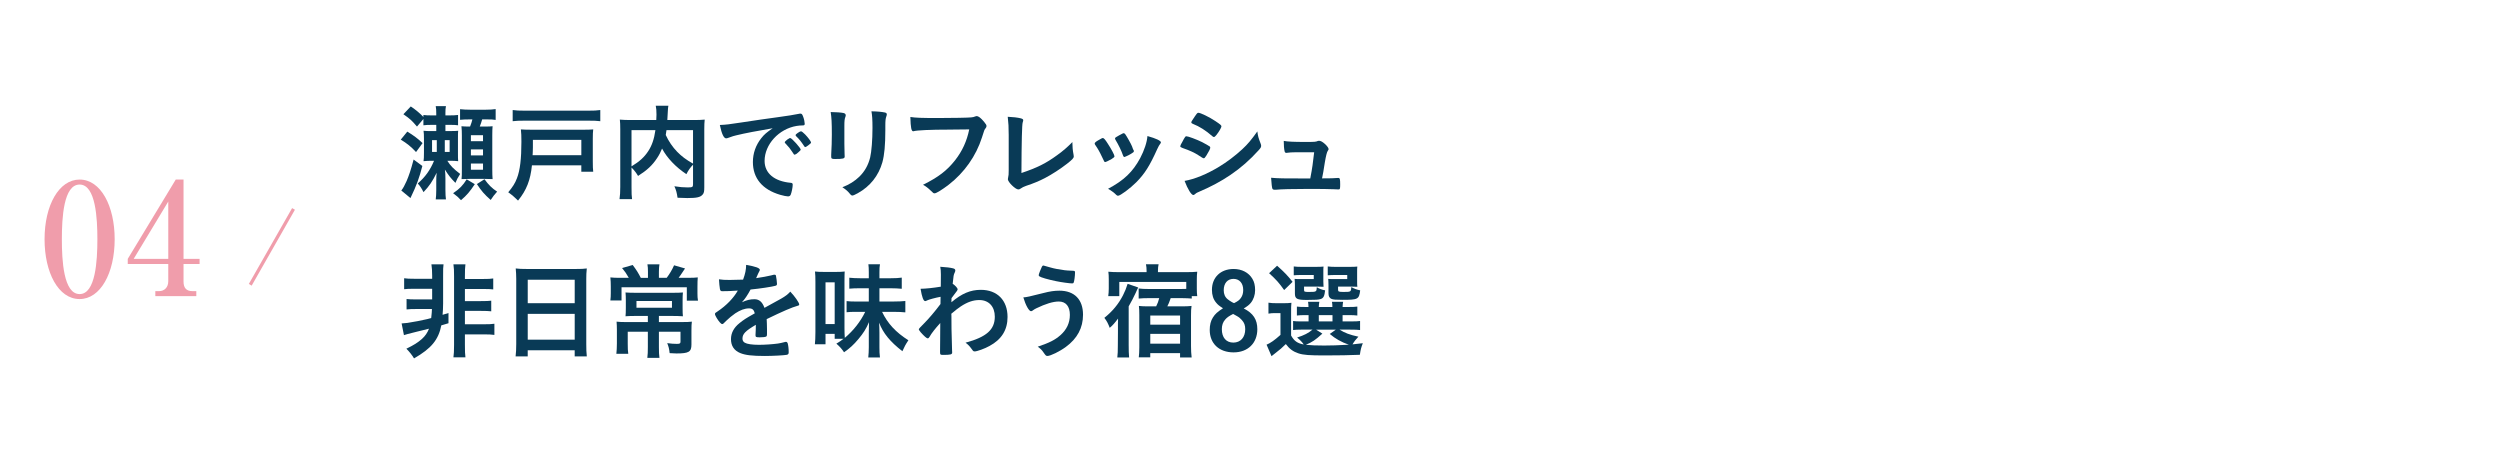 <svg viewBox="0 0 380 70" xmlns="http://www.w3.org/2000/svg"><g fill="#093a56"><path d="m61.91 20.006c.96.576 1.617 1.073 2.321 1.745l-.993 1.36c-.752-.816-1.376-1.312-2.321-1.889l.992-1.216zm2.289 5.219c-.464 1.809-.864 2.913-1.809 4.882l-1.393-1.152c.256-.304.512-.769.816-1.457.368-.88.624-1.616 1.056-3.249l1.329.977zm1.345-6.243c-.497 0-.864.016-1.185.064v-.96l-.977 1.152c-.8-.929-1.024-1.152-2.065-1.873l1.121-1.185c.769.513 1.409 1.057 1.921 1.601v-.304c.336.048.672.064 1.216.064h.736v-.272c0-.513-.016-.801-.08-1.137h1.553c-.064.32-.08.592-.08 1.008v.4h.672c.496 0 .864-.016 1.249-.064v1.568c-.32-.048-.688-.064-1.168-.064h-.752v.944h.592c.833 0 1.041-.016 1.345-.048-.032.336-.032.544-.032 1.216v2.113c0 .72 0 .944.032 1.296-.4-.048-.672-.063-1.361-.063h-.288c.48.768.96 1.248 1.953 2-.368.56-.497.833-.721 1.361-.752-.769-.976-1.057-1.601-2.017.064.497.08.816.08 1.393v1.712c0 .641.032 1.041.08 1.425h-1.553c.048-.384.08-.816.08-1.425v-1.424c0-.464.016-.816.064-1.201-.688 1.377-1.088 1.969-2 2.945-.288-.576-.576-1.008-.88-1.312 1.152-1.008 1.889-2.033 2.481-3.457h-.16c-.736 0-.944.016-1.44.063.048-.352.064-.592.064-1.28v-2.113c0-.64-.016-.88-.064-1.232.384.048.576.048 1.329.048h.608v-.944h-.768zm.128 2.321v1.793h.72v-1.793zm1.937 1.793h.736v-1.793h-.736zm4.562 4.898c-.752 1.136-1.216 1.681-2.097 2.433-.368-.4-.705-.704-1.201-1.057.993-.672 1.489-1.185 2.065-2.113l1.232.736zm-.688-9.845c-.656 0-1.121.016-1.553.064v-1.617c.448.048.944.08 1.553.08h2.337c.592 0 1.136-.032 1.521-.096v1.648c-.368-.064-.688-.08-1.425-.08h-.624c-.096.368-.24.752-.368 1.089h.672c.704 0 .976-.016 1.28-.048-.032.368-.048.64-.048 1.345v5.218c0 .64.016 1.04.048 1.473-.352-.017-.64-.032-1.152-.032h-2.353c-.512 0-.848.016-1.216.032.048-.48.048-.673.048-1.361v-5.282c0-.56-.016-.913-.064-1.393.352.032.672.048 1.152.048h.16c.192-.496.256-.688.352-1.089h-.32zm.095 3.314h1.841v-.912h-1.841zm0 2.161h1.841v-.913h-1.841zm0 2.177h1.841v-.944h-1.841zm2.065 1.44c.608.849 1.121 1.36 1.921 1.889-.432.48-.608.705-.977 1.265-.992-.88-1.393-1.345-2.097-2.417l1.152-.736z"/><path d="m80.855 25.128c-.224 2.225-.816 3.778-2.113 5.362-.128-.128-.24-.224-.304-.288-.497-.48-.512-.48-1.185-.977.672-.8 1.041-1.376 1.329-2.145.464-1.2.672-2.929.672-5.522 0-.848-.016-1.345-.08-1.889.512.032.88.048 1.601.048h7.971c.64 0 1.008-.016 1.424-.048-.048.417-.064.736-.064 1.425v3.441c0 .784.016 1.168.064 1.569h-1.809v-.977h-7.507zm10.389-6.706c-.528-.064-.929-.08-1.793-.08h-9.748c-.784 0-1.232.016-1.776.08v-1.697c.56.08.992.096 1.776.096h9.764c.8 0 1.232-.016 1.777-.096zm-2.881 5.17v-2.337h-7.363v1.137c0 .208 0 .416-.016.624s-.016.336-.016.368q-.016.112-.016.208z"/><path d="m105.34 25.032c-.4.416-.705.833-1.009 1.44-1.617-1.072-2.945-2.465-3.697-3.889-.224.544-.448.993-.752 1.44-.72 1.104-1.537 1.857-2.897 2.721-.24-.416-.561-.849-.993-1.28v2.977c0 .928.016 1.409.08 1.825h-1.905c.08-.528.112-1.104.112-1.857v-8.755c0-.624-.016-1.088-.064-1.473.56.048.976.064 1.776.064h3.762c.016-.368.032-.592.032-.816 0-.641-.032-.961-.112-1.361h1.921c-.048.272-.064.416-.08.768q-.016.208-.048.849-.016.352-.032.56h3.921c.849 0 1.217-.016 1.761-.064-.048.384-.064.849-.064 1.488v8.788c0 .64-.048.88-.24 1.104-.336.416-.88.544-2.337.544-.4 0-.88-.016-1.488-.048-.112-.769-.208-1.137-.48-1.745.769.128 1.409.176 2.001.176.752 0 .833-.048.833-.496v-2.961zm-9.349.257c1.232-.752 1.937-1.393 2.545-2.321.56-.849.896-1.841 1.088-3.186h-3.634v5.506zm5.315-5.507c-.048.384-.064.464-.112.736.432.944 1.041 1.841 1.729 2.545.672.688 1.344 1.201 2.417 1.809v-5.09z"/><path d="m111.927 20.566c-.416.096-.56.145-1.136.353-.208.08-.32.112-.416.112-.353 0-.672-.656-.96-2.033 1.024-.048 1.393-.096 3.169-.368 1.921-.288 4.354-.656 5.634-.816 1.441-.192 2.593-.384 3.202-.512.112-.032.16-.032.24-.032.208 0 .288.096.432.496.128.336.224.816.224 1.04 0 .192-.064.256-.288.256-.336 0-.64.032-.944.08-2.705.448-4.866 2.817-4.866 5.314 0 1.873 1.473 3.105 3.97 3.33.224.016.304.096.304.288 0 .4-.16 1.168-.304 1.521-.08.176-.208.256-.417.256s-.688-.096-1.185-.24c-2.721-.8-4.146-2.529-4.146-4.978 0-1.329.432-2.561 1.265-3.618.448-.576.832-.896 1.745-1.521-2.097.353-4.306.769-5.522 1.072zm8.196.417c.224 0 1.585 1.521 1.585 1.76 0 .08-.096.177-.384.433-.304.256-.32.256-.448.304q-.08.032-.112.032c-.064 0-.08-.016-.368-.464-.256-.4-.528-.752-1.041-1.281-.032-.032-.08-.112-.08-.128.032-.08.048-.128.064-.128.048-.063.32-.288.384-.336.16-.08.256-.144.272-.16.016-.032.048-.032.048-.032zm2.737 1.104c-.24.176-.384.272-.464.272-.064 0-.096-.032-.176-.16-.48-.72-.72-1.024-1.232-1.521-.032-.048-.064-.096-.064-.128 0-.08.096-.176.32-.336s.416-.256.496-.256c.112 0 .304.144.641.48.464.48.896 1.072.896 1.217 0 .096-.112.208-.416.432z"/><path d="m128.344 21.847c0 .368.016 1.104.032 1.552 0 .16.016.32.016.385 0 .32-.224.384-1.473.384-.48 0-.576-.064-.576-.336v-.32c.064-1.249.096-1.937.096-3.073 0-1.856-.048-2.577-.176-3.409.816.016 1.568.064 1.937.144.224.048.352.16.352.352 0 .08-.016.128-.048.224-.128.32-.16.625-.16 1.393v2.705zm6.227-2.08c0 2.289-.144 3.777-.448 4.897-.576 2.033-1.856 3.666-3.746 4.706-.4.224-.704.353-.816.353s-.192-.048-.304-.177c-.368-.464-.656-.72-1.217-1.088 1.024-.384 1.889-.929 2.593-1.617.816-.8 1.344-1.76 1.633-2.913.208-.912.352-2.641.352-4.481 0-1.297-.048-1.937-.16-2.529.96.016 1.537.08 2.033.176.208.048.304.128.304.288 0 .08-.016.144-.064.288-.128.352-.16.672-.16 1.424z"/><path d="m144.265 19.702c-2.865 0-4.882.096-5.394.24-.016.016-.032.016-.048.016-.304 0-.4-.528-.448-2.177.784.128 1.809.16 4.178.16 2.145 0 4.658-.048 5.058-.096.288-.032.384-.048.672-.16.08-.032.112-.032.176-.032.272 0 .608.256 1.121.864.304.384.368.48.368.656 0 .112-.048.208-.16.353-.16.192-.176.24-.528 1.36-.896 2.817-2.673 5.346-5.074 7.203-.96.736-1.873 1.296-2.113 1.296-.176 0-.208-.016-.576-.384-.432-.432-.768-.672-1.2-.912 2.353-1.169 3.633-2.161 4.866-3.714 1.104-1.408 1.793-2.913 2.161-4.706q-1.249.017-3.058.032z"/><path d="m153.321 20.455c0-1.104-.032-1.761-.144-2.705.785.032 1.489.112 2.001.24.256.08.352.145.352.288 0 .064-.016.145-.08.336q-.16.464-.192 7.683c2.385-.8 3.713-1.457 5.442-2.721.913-.656 1.569-1.233 2.305-1.985v.145c0 .56.048 1.12.176 1.776.016.144.032.208.032.256 0 .272-.224.497-1.088 1.169-.896.704-2.273 1.601-3.297 2.129-.864.448-1.697.8-2.865 1.185-.352.128-.592.24-.784.384-.144.112-.256.16-.4.16-.432 0-1.584-1.12-1.584-1.553 0-.08.016-.16.048-.304.064-.225.08-.448.08-1.089v-5.394z"/><path d="m167.753 24.36c-.256-.593-.785-1.601-.993-1.905-.32-.464-.368-.544-.368-.64 0-.128.176-.288.608-.528.496-.288.56-.32.656-.304.144.016.352.256.736.864.528.8 1.008 1.712 1.008 1.905 0 .112-.112.224-.432.416-.368.224-.88.464-.977.464-.096 0-.16-.064-.24-.272zm8.707-2.721c0 .064-.032.128-.096.208-.16.208-.256.368-.464.816-1.152 2.561-1.905 3.746-3.185 5.042-.944.944-2.433 2.049-2.769 2.049-.096 0-.176-.032-.272-.128-.288-.304-.736-.64-1.249-.928 2.417-1.281 3.762-2.577 4.882-4.658.624-1.185 1.041-2.433 1.104-3.361 1.328.368 2.049.72 2.049.96zm-4.114 1.409c0 .096-.736.544-1.185.72-.096.032-.16.048-.16.064-.048.016-.08.032-.096.032-.08 0-.16-.08-.208-.24-.224-.672-.672-1.601-1.168-2.417q-.032-.048-.048-.16c0-.112.128-.208.608-.464.592-.32.624-.336.72-.336.08 0 .112.032.224.144.224.304.912 1.521 1.041 1.873.096.272.16.464.208.528.048.048.064.096.064.112l-.016.096z"/><path d="m183.369 23.64c-.224.353-.289.417-.417.417q-.112 0-.8-.464c-.56-.368-1.265-.704-2.417-1.104-.256-.096-.336-.16-.336-.272 0-.08.128-.352.384-.785.064-.128.128-.224.16-.304.176-.32.256-.416.384-.416.272 0 1.473.448 2.337.864.48.24 1.088.592 1.217.688.048.064.08.112.08.192 0 .16-.224.593-.592 1.185zm8.244-1.825c.064.16.08.256.08.352 0 .208-.08.336-.384.673-1.329 1.472-2.689 2.673-4.322 3.777-1.393.944-2.993 1.792-4.546 2.449-.464.191-.608.271-.784.432-.144.112-.192.145-.272.145-.304 0-.849-.881-1.329-2.146 1.553-.271 3.377-1.024 5.234-2.145 1.153-.688 2.529-1.729 3.521-2.657.88-.816 1.376-1.424 2.305-2.721.096.752.16.96.496 1.841zm-6.707-1.312c-.208.256-.289.32-.4.32-.064 0-.144-.032-.24-.128-.992-.864-1.937-1.472-2.961-1.872-.16-.064-.224-.128-.224-.225 0-.064.016-.112.096-.24.768-1.168.8-1.216.976-1.216.32 0 1.649.64 2.561 1.249.769.512.944.656.944.816 0 .176-.368.816-.752 1.297z"/><path d="m196.954 23.144c-.576 0-.96.032-1.312.08-.048.016-.08.016-.112.016-.144 0-.24-.08-.272-.256-.08-.352-.128-.864-.128-1.568.544.112 1.521.16 3.281.16 1.457 0 1.601-.016 1.889-.145.064-.016.128-.032.176-.032.272 0 .528.144.912.48.336.305.56.625.56.785 0 .064-.032.144-.128.272q-.192.256-.448 1.777c-.192 1.264-.288 1.777-.4 2.305q-.016.048-.016.096c1.424 0 1.697-.016 2.385-.064h.096c.224 0 .272.16.272.993 0 .656-.032.752-.24.752-.08 0-.112 0-.769-.032-.528-.032-2.241-.048-3.762-.048-2.481 0-4.337.048-5.01.128h-.144c-.224 0-.32-.048-.384-.176-.064-.192-.128-.656-.192-1.648 1.121.096 1.568.112 5.954.112.032-.128.032-.144.048-.272.208-1.009.4-2.354.544-3.714h-2.801z"/><path d="m62.983 43.895c-.8 0-1.185.016-1.553.064v-1.665c.416.063.768.08 1.553.08h2.705v-.48c0-.72-.032-1.152-.112-1.713h1.841c-.064.433-.064.736-.064 1.777v4.162c0 .512-.032 1.28-.08 1.729l.896-.271v1.552c-.352.112-.625.192-.8.24-.176.048-.224.064-.288.08-.432 2.193-1.505 3.506-4.146 5.026-.336-.544-.672-.977-1.168-1.473 1.153-.56 1.729-.928 2.353-1.473.528-.48.833-.928 1.088-1.568q-.896.224-1.761.432c-1.488.368-1.712.432-2.049.544l-.352-1.777c.224-.016.592-.048.88-.08 1.121-.176 2.129-.368 3.009-.577.384-.096.576-.144.608-.16.08-.768.096-.88.112-1.376h-2.289c-.768 0-1.136.016-1.568.064v-1.584c.368.048.736.063 1.568.063h2.321v-1.616h-2.705zm7.683 8.515c0 1.008.016 1.393.08 1.905h-1.825c.064-.512.096-.896.096-1.905v-10.356c0-.96-.016-1.312-.096-1.873h1.825c-.064.48-.08.929-.08 1.873v.352h2.737c.816 0 1.153-.016 1.569-.08v1.665c-.368-.048-.8-.064-1.569-.064h-2.737v1.841h2.433c.816 0 1.201-.016 1.569-.064v1.617c-.416-.048-.816-.064-1.569-.064h-2.433v2.033h2.881c.8 0 1.201-.016 1.601-.08v1.697c-.448-.064-.864-.08-1.601-.08h-2.881v1.584z"/><path d="m78.47 42.454c0-.593-.032-1.137-.08-1.649.464.064.976.08 1.712.08h7.443c.736 0 1.201-.016 1.649-.08-.064.576-.08 1.041-.08 1.584v9.908c0 .784.016 1.296.08 1.873h-1.841v-.928h-7.139v.928h-1.841c.064-.56.096-1.136.096-1.873v-9.844zm1.746 3.633h7.139v-3.569h-7.139zm0 5.538h7.139v-3.921h-7.139z"/><path d="m98.489 41.285c0-.448-.016-.768-.08-1.104h1.825c-.048.32-.08.688-.08 1.104v.944h1.185c.48-.64.816-1.216 1.121-1.904l1.665.48c-.112.176-.208.304-.256.384-.448.672-.464.704-.721 1.04h1.281c.928 0 1.201-.016 1.633-.064-.032.368-.048.785-.048 1.441v.992c0 .432.016.736.08 1.104h-1.697v-2.033h-9.924v2.001h-1.697c.048-.368.064-.72.064-1.104v-1.024c0-.528-.016-.896-.064-1.376.432.048.849.064 1.521.064h1.281c-.384-.672-.608-.992-1.024-1.488l1.617-.464c.608.816.816 1.153 1.232 1.953h1.088v-.944zm-1.937 6.739c-.625 0-1.024.016-1.473.048.032-.368.048-.593.048-1.281v-1.104c0-.496-.016-.88-.048-1.232.4.032.912.048 1.473.048h5.794c.641 0 1.088-.017 1.457-.048-.032.368-.048.672-.048 1.249v1.088c0 .705.016.96.048 1.281-.56-.032-.96-.048-1.537-.048h-2.113v.928h3.49c.736 0 1.184-.016 1.521-.063-.048.32-.064.704-.064 1.393v2.081c0 1.121-.4 1.361-2.289 1.361-.192 0-.24 0-1.024-.048-.08-.705-.144-.944-.368-1.521.576.08 1.024.112 1.457.112.448 0 .56-.064.56-.336v-1.505h-3.281v2.321c0 .752.016 1.168.08 1.648h-1.841c.064-.496.08-.928.08-1.648v-2.321h-3.057v1.809c0 .721.016 1.137.08 1.537h-1.809c.048-.464.08-.944.08-1.585v-2.033c0-.512-.016-.833-.048-1.264.417.048.849.063 1.409.063h3.345v-.928h-1.92zm.192-2.273v1.024h5.394v-1.024z"/><path d="m114.889 49.369c-1.585.928-2.033 1.393-2.033 2.097 0 .288.112.48.352.625.352.208 1.136.32 2.145.32.865 0 2.065-.08 2.881-.192.336-.048.528-.096 1.168-.256h.08c.112 0 .192.08.24.192.096.336.16.816.16 1.392 0 .24-.08.336-.288.385-.384.08-2.161.176-3.33.176-1.953 0-2.993-.128-3.762-.448-.928-.384-1.393-1.104-1.393-2.113 0-.928.433-1.745 1.297-2.433.688-.544.848-.656 2.321-1.488-.128-.528-.368-.752-.864-.752-.656 0-1.345.256-2.097.752-.464.32-1.008.768-1.344 1.104-.48.496-.528.528-.656.528-.16 0-.496-.368-.833-.929-.16-.272-.256-.48-.256-.592 0-.144.032-.176.416-.416 1.312-.88 2.401-2.001 3.057-3.153-1.136.08-1.729.096-2.353.096-.24 0-.288-.048-.368-.32-.048-.208-.128-1.057-.144-1.488.544.08.865.096 1.633.096.625 0 1.312-.016 2.033-.048.336-.913.448-1.489.464-2.241 1.424.24 2.081.48 2.081.752 0 .064-.016.096-.064.192-.112.208-.24.464-.448.96q-.032.064-.048.112c.913-.128 1.713-.288 2.273-.416.352-.096.432-.112.512-.112.128 0 .192.048.224.144.064.288.16 1.024.16 1.249 0 .176-.064.256-.272.304-.512.144-2.273.416-3.746.56-.48.88-.816 1.393-1.312 1.937.72-.336 1.264-.464 1.905-.464.72 0 1.2.417 1.521 1.312 1.584-.864 2.433-1.329 2.529-1.393.736-.432 1.041-.672 1.393-1.073.656.673 1.361 1.681 1.361 1.953 0 .096-.064.16-.272.208-.784.208-2.241.833-4.674 2.017.016.288.048 1.024.048 1.537v.768c0 .192-.032.288-.112.336-.08.08-.512.128-.992.128-.544 0-.641-.048-.641-.304v-.064c.032-.464.048-1.072.048-1.457z"/><path d="m126.872 51.497v-.752h-1.393v1.585h-1.616c.048-.465.08-1.024.08-1.857v-7.619c0-.672-.016-1.185-.064-1.584.4.048.72.063 1.376.063h1.809c.576 0 .944-.016 1.329-.063-.016.272-.032.736-.032 1.536v7.011c0 .641.016 1.041.048 1.537 1.312-1.104 2.385-2.465 3.105-3.954h-1.553c-.544 0-.912.017-1.28.064v-1.697c.496.048.656.064 1.296.064h2.081v-2.017h-1.281c-.688 0-1.216.016-1.681.064v-1.665c.464.048.992.08 1.681.08h1.281v-.913c0-.544-.016-.848-.064-1.216h1.761c-.064.368-.08.656-.08 1.216v.913h1.681c.769 0 1.265-.032 1.713-.096v1.697c-.496-.048-1.057-.08-1.745-.08h-1.649v2.017h2.113c.8 0 1.344-.032 1.825-.08v1.729c-.432-.048-1.073-.08-1.825-.08h-1.713c.848 1.777 2.081 3.105 4.001 4.322-.4.592-.64 1.04-.912 1.665-1.873-1.457-2.913-2.721-3.538-4.338.032.656.048.928.048 1.521v2.208c0 .625.016 1.057.08 1.553h-1.776c.048-.48.08-.944.08-1.553v-2.241c0-.544.016-.929.032-1.568-.464 1.056-.864 1.681-1.617 2.577-.704.848-1.344 1.424-2.177 2-.352-.528-.656-.864-1.168-1.312.576-.352.784-.496 1.088-.736h-1.345zm-1.393-2.24h1.393v-6.339h-1.393z"/><path d="m142.904 51.594q0-1.745.016-2.497c-.8.88-1.345 1.584-1.617 2.081-.08.16-.192.256-.288.256-.16 0-.544-.336-1.057-.913-.208-.256-.304-.4-.304-.464q0-.112.816-.912c.688-.688 1.617-1.777 2.481-2.929 0-.096 0-.464.016-1.104-.784.144-1.793.417-2.065.56-.16.08-.192.096-.272.096-.272 0-.496-.625-.705-1.873.849-.016 1.905-.128 3.073-.32 0-.576.016-1.393.016-1.841 0-.48-.032-.864-.096-1.185 1.008.064 1.504.128 1.953.24.24.064.336.16.336.336 0 .08-.032.16-.096.32-.16.32-.176.432-.304 1.697.384.24.752.64.752.848q0 .145-.497.752c-.048.064-.192.272-.432.576q-.016.512-.016.625c1.569-1.329 2.897-1.889 4.466-1.889 2.497 0 4.066 1.584 4.066 4.129 0 1.953-.896 3.41-2.737 4.402-.704.4-1.905.832-2.257.832-.096 0-.208-.032-.256-.096q-.032-.016-.24-.32c-.272-.384-.576-.688-.896-.912 3.186-.864 4.45-1.985 4.45-3.954 0-1.536-.912-2.529-2.353-2.529-.944 0-1.809.304-2.833.977q-.512.336-1.424 1.104.016.128.016.336c0 1.713 0 1.857.096 5.218.016.176.016.304.016.336 0 .304-.224.368-1.393.368-.416 0-.448-.048-.448-.496l.016-1.856z"/><path d="m158.553 44.551c1.041-.272 1.729-.368 2.481-.368 2.273 0 3.585 1.345 3.585 3.649 0 2.001-.864 3.617-2.609 4.898-.928.688-2.337 1.376-2.801 1.376-.208 0-.256-.048-.592-.528-.24-.368-.48-.592-.88-.88 1.841-.625 2.609-1.024 3.441-1.745.96-.848 1.441-1.873 1.441-3.089 0-1.297-.608-2.033-1.681-2.033-.864 0-1.985.336-3.441 1.041-.208.096-.32.176-.592.368-.064.032-.128.064-.192.064-.304 0-.816-.896-1.168-2.097.592-.048.896-.128 3.009-.656zm1.073-3.906c.576.176 1.44.336 2.225.432.32.032.432.048 1.249.08.24 0 .304.064.304.24 0 .528-.112 1.393-.208 1.553-.032.096-.112.128-.224.128-.368 0-1.665-.176-2.417-.336-1.265-.256-2.369-.577-2.593-.753-.048-.048-.08-.112-.08-.176 0-.128.336-.992.497-1.296.08-.128.128-.16.224-.16q.08 0 1.024.288z"/><path d="m169.927 49.753v-.513q.016-.128.016-.816c-.528.705-.816 1.024-1.265 1.409-.224-.608-.448-1.057-.816-1.521 1.249-1.008 2.129-2.065 2.833-3.425.304-.608.496-1.072.704-1.745l1.617.56c-.096.176-.224.4-.384.801-.272.592-.672 1.376-1.072 2.064v5.906c0 .833.016 1.297.064 1.857h-1.792c.064-.56.08-.928.08-1.857l.016-2.033v-.688zm4.354-8.596c0-.384-.032-.672-.096-.992h1.921c-.064.304-.096.576-.096.976v.224h4.274c.8 0 1.2-.016 1.697-.064-.048.384-.064.736-.064 1.232v1.329c0 .464.016.832.064 1.152h-.833v.368c-.368-.032-.896-.064-1.457-.064h-1.745c-.224.656-.32.865-.512 1.249h2.097c.736 0 1.137-.016 1.584-.064-.064.384-.08.833-.08 1.473v4.625c0 .656.032 1.201.096 1.729h-1.761v-.656h-4.53v.64h-1.745c.048-.368.08-.896.08-1.521v-4.914c0-.544-.016-1.008-.064-1.376.432.048.816.064 1.488.064h1.137c.224-.448.352-.784.464-1.249h-1.665c-.56 0-.944.016-1.457.064v-1.536c.448.063.913.08 1.505.08h4.978c.256 0 .448 0 .752-.016v-1.056h-10.18v2.161h-1.681c.048-.336.08-.704.08-1.152v-1.425c0-.48-.016-.784-.064-1.136.561.048.977.064 1.697.064h4.114v-.208zm.561 8.196h4.53v-1.393h-4.53zm0 2.88h4.53v-1.488h-4.53z"/><path d="m191.114 50.041c0 2.113-1.44 3.521-3.602 3.521-2.209 0-3.633-1.345-3.633-3.41 0-.752.16-1.393.48-1.889.336-.544.705-.865 1.537-1.409-.56-.352-.8-.544-1.041-.848-.432-.512-.64-1.153-.64-1.953 0-1.889 1.312-3.169 3.297-3.169 1.249 0 2.289.544 2.849 1.489.288.464.416 1.024.416 1.744 0 .705-.24 1.409-.656 1.921-.256.304-.496.496-1.072.849 1.44.72 2.065 1.681 2.065 3.153zm-4.882-1.473c-.353.4-.512.864-.512 1.473 0 1.265.656 2.033 1.745 2.033 1.104 0 1.809-.8 1.809-2.033 0-.593-.144-.993-.512-1.393-.224-.256-.432-.433-.752-.608-.128-.08-.576-.32-.576-.32-.656.336-.944.544-1.2.849zm2.384-3.281c.24-.336.352-.721.352-1.217 0-1.024-.576-1.681-1.473-1.681-.912 0-1.488.656-1.488 1.729 0 .576.192 1.041.592 1.361.288.24.928.625.992.592.592-.304.784-.448 1.024-.784z"/><path d="m196.248 51.001c.464.833.96 1.185 1.921 1.361-.192-.304-.576-.705-1.008-1.056 1.088-.353 1.713-.673 2.337-1.201h-1.745c-.576 0-.864.016-1.201.064v-1.377c.352.048.592.064 1.185.064h1.168v-.96h-.336c-.769 0-1.041.016-1.441.064v-1.36c.384.048.641.064 1.441.064h.32c-.016-.384-.016-.528-.064-.785h1.713c-.048.256-.064.417-.08.785h2.065c0-.368-.016-.497-.064-.785h1.696c-.048.256-.064.417-.08.785h.816c.785 0 1.041-.016 1.425-.064v1.36c-.4-.048-.672-.064-1.44-.064h-.801v.96h1.185c.816 0 1.088-.016 1.473-.064v1.377c-.416-.048-.688-.064-1.473-.064h-1.648c.816.512 1.537.784 2.865 1.072-.384.4-.641.736-.896 1.168q.304-.016 1.568-.176c-.272.72-.32.912-.448 1.761-1.457.063-3.297.096-5.282.096-2.417 0-3.313-.064-4.066-.32-.784-.256-1.36-.672-1.905-1.408-.624.608-.88.832-1.488 1.296-.32.24-.432.336-.688.544l-.752-1.745c.608-.256 1.201-.672 2.113-1.488v-3.313h-.785c-.432 0-.64.016-1.041.08v-1.665c.417.064.672.08 1.233.08h1.104c.528 0 .752-.016 1.153-.063-.048.448-.048.704-.048 1.665v3.313zm-2.129-10.612c1.104.977 1.633 1.537 2.353 2.449l-1.28 1.249c-.8-1.121-1.185-1.553-2.289-2.561zm7.027 2.369c0 .384.016.641.032.833-.32-.016-.624-.032-.977-.032h-1.985v.464c0 .336.048.352.736.352 1.137 0 1.168-.016 1.201-.72.384.24.752.384 1.265.48-.096.864-.24 1.168-.656 1.312-.32.112-.785.144-2.097.144-1.537 0-1.84-.16-1.84-.992v-1.297c0-.432-.016-.576-.048-.912.304.032.512.032 1.073.032h1.84v-.624h-1.792c-.608 0-.88.016-1.249.048v-1.345c.352.048.8.064 1.265.064h1.92c.736 0 1.041-.016 1.345-.048-.032.224-.032.352-.032.848v1.393zm-.144 7.955c-1.104.993-1.504 1.265-2.513 1.697.704.08 1.632.112 2.769.112 1.056 0 2.129-.032 3.762-.128-1.185-.416-2.017-.896-2.897-1.632l.928-.656h-3.009l.96.608zm-.544-1.857h2.081v-.96h-2.081zm5.826-6.098c0 .384 0 .608.032.833-.336-.016-.625-.032-.977-.032h-1.953v.464c0 .304.096.352.832.352 1.121 0 1.137-.016 1.185-.736.464.256.769.368 1.345.497-.176 1.36-.32 1.44-2.689 1.44-1.057 0-1.409-.032-1.681-.145-.32-.144-.448-.4-.448-.864v-1.2q-.016-.624-.016-.656-.032-.176-.032-.32c.304.032.512.032 1.073.032h1.825v-.624h-1.697c-.624 0-.88.016-1.265.048v-1.345c.352.048.8.064 1.281.064h1.856c.752 0 1.057-.016 1.361-.048-.032.256-.032.352-.032.848v1.393z"/></g><path d="m17.431 36.363c0 5.163-2.179 9.094-5.329 9.094-3.245 0-5.329-4.049-5.329-9.094 0-5.186 2.203-9.07 5.329-9.07 3.221 0 5.329 4.026 5.329 9.07zm-8.028 0c0 3.15.237 8.336 2.7 8.336 2.416 0 2.7-5.021 2.7-8.336 0-3.102-.237-8.312-2.7-8.312-2.439 0-2.7 5.044-2.7 8.312z" fill="#f09dab"/><path d="m19.419 39.348 7.294-12.054h1.184v12.054h2.439v.781h-2.439v2.676c0 .947.427 1.445 1.326 1.445h.616v.758h-6.229v-.758h.592c.758 0 1.374-.544 1.374-1.492v-2.629h-6.157zm.9 0h5.258v-8.715z" fill="#f09dab"/><path d="m38.253 43.418-.43-.262 6.577-11.524.43.246z" fill="#f09dab"/></svg>